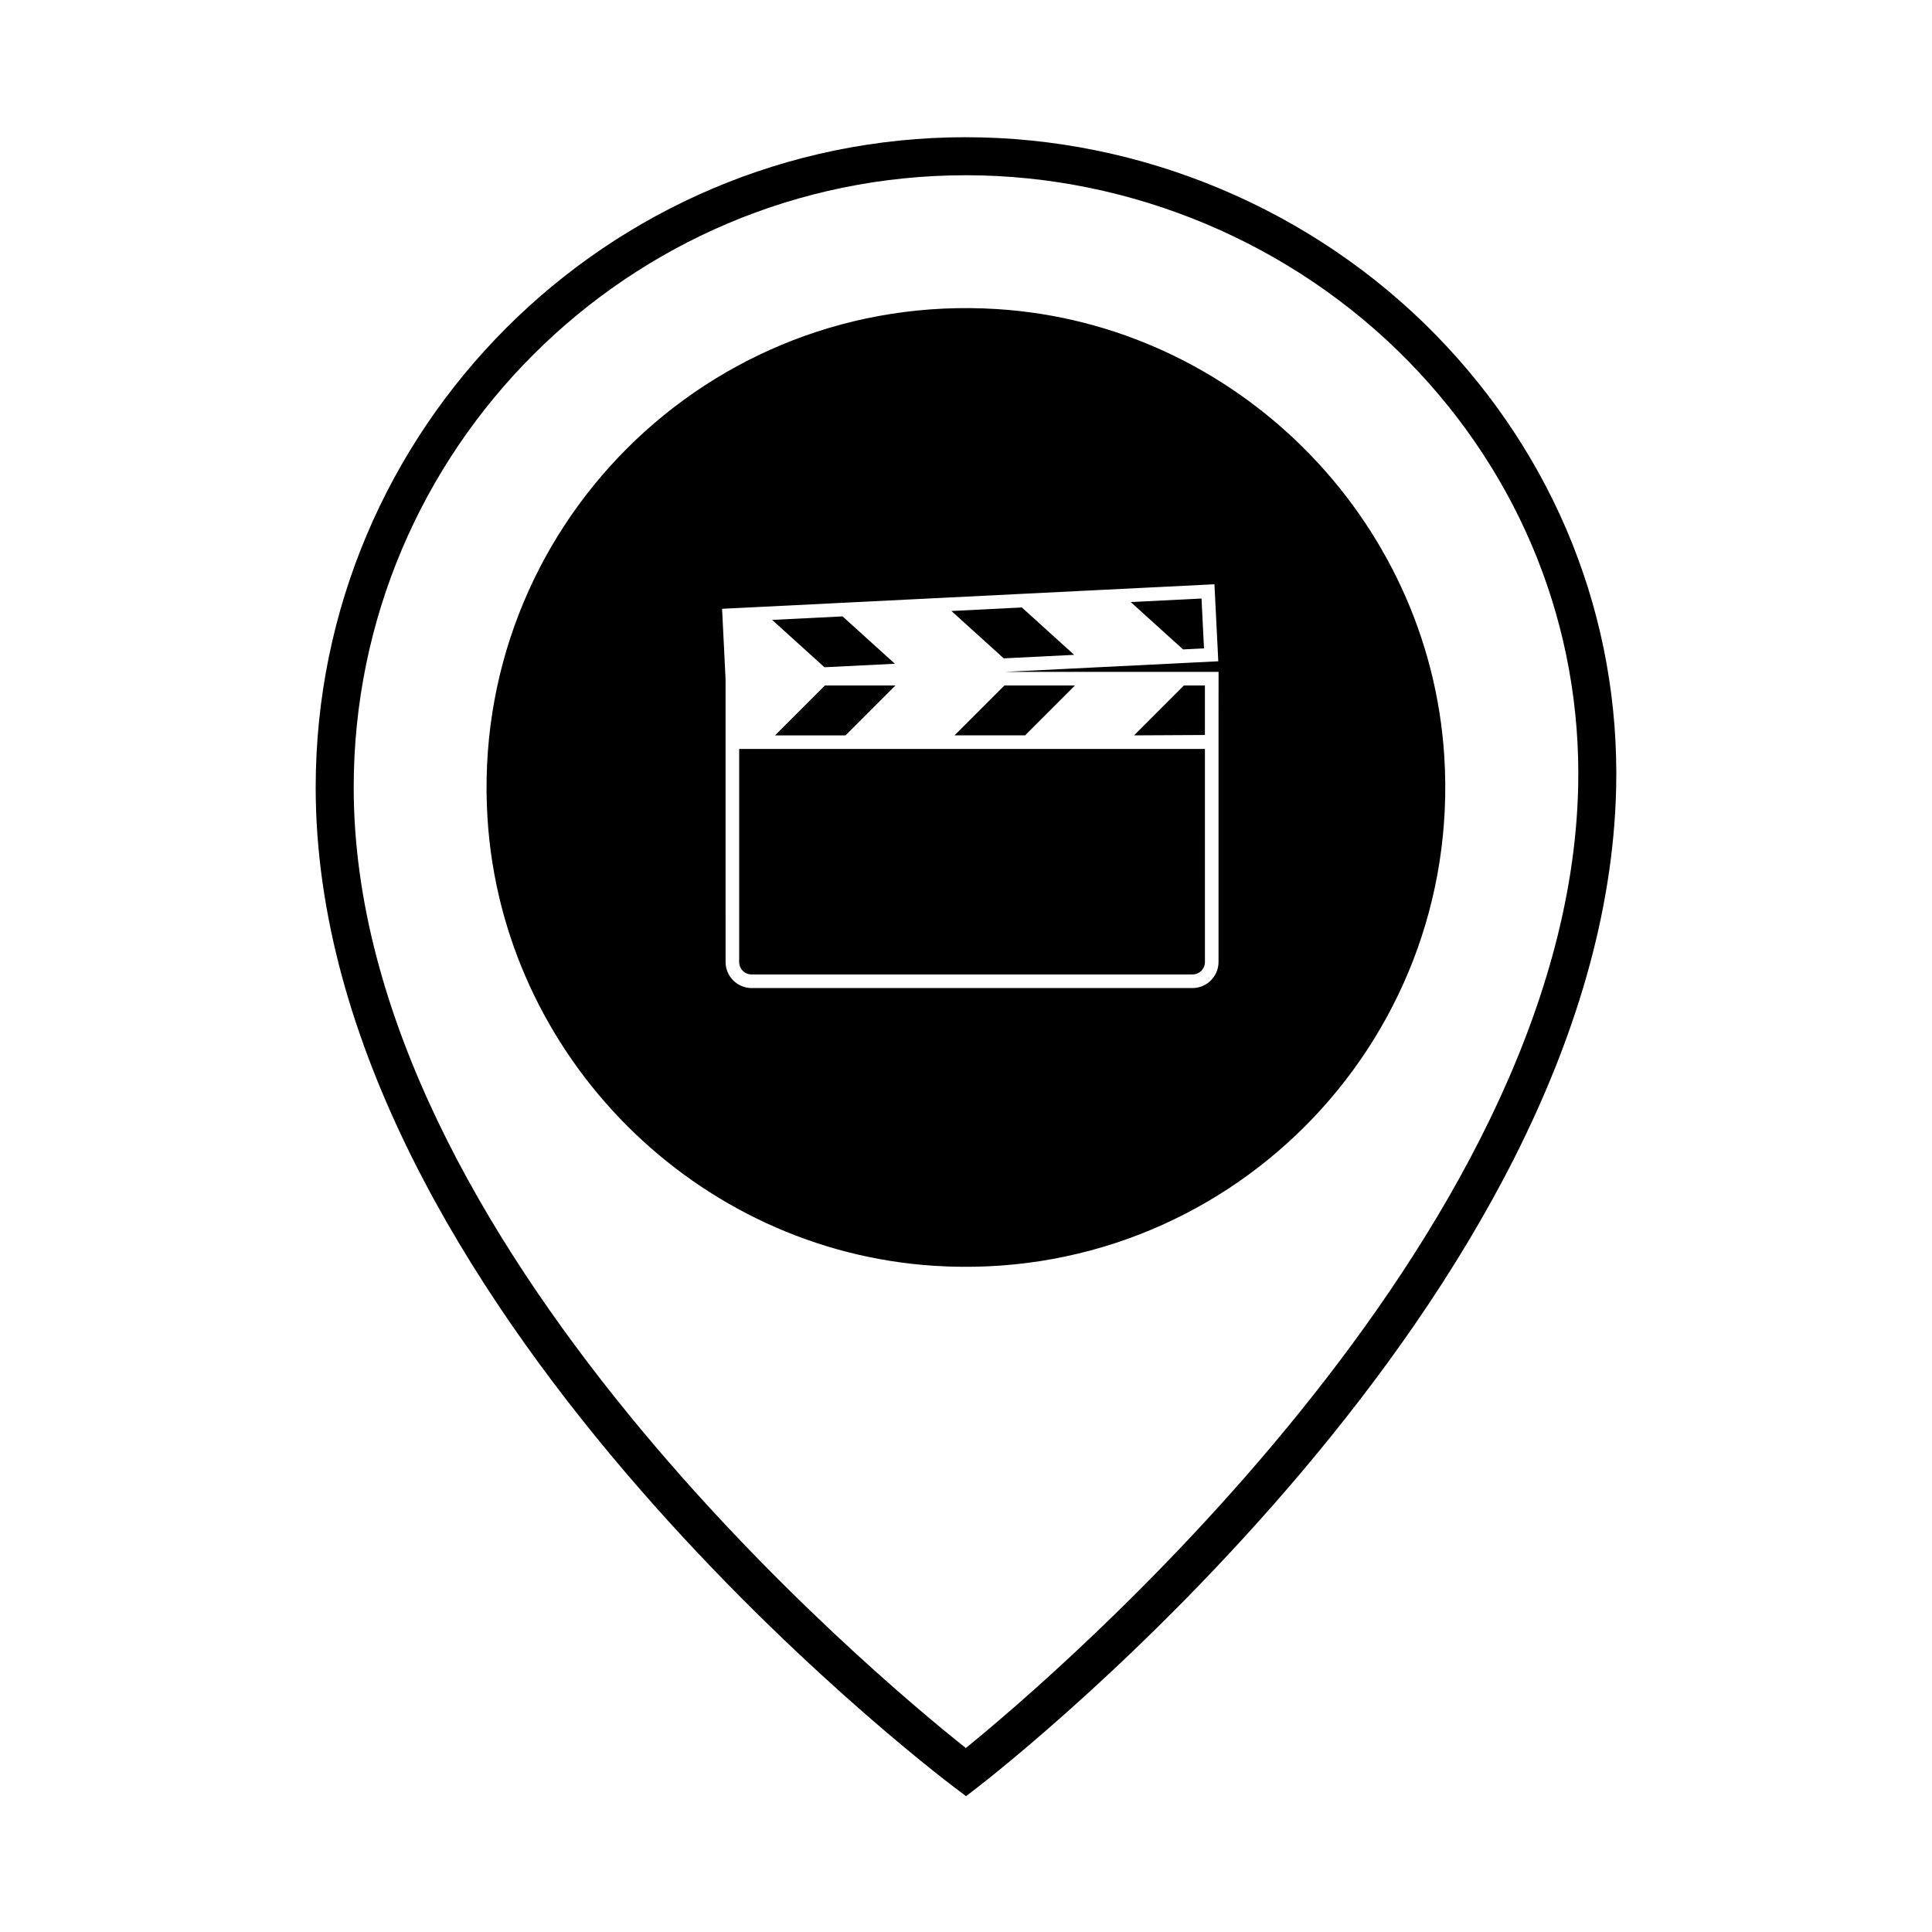 <?xml version="1.0" encoding="UTF-8"?>
<!-- Uploaded to: ICON Repo, www.svgrepo.com, Generator: ICON Repo Mixer Tools -->
<svg fill="#000000" width="800px" height="800px" version="1.1" viewBox="144 144 512 512" xmlns="http://www.w3.org/2000/svg">
 <g>
  <path d="m399.98 180.36c-95.02 0-172.32 77.301-172.32 172.32 0 135.8 162.38 259.8 169.29 265.01l3.066 2.316 3.043-2.348c6.785-5.238 166.22-129.77 169.24-264.86 1.004-44.863-15.984-87.508-47.836-120.08-32.535-33.27-77.906-52.352-124.48-52.352zm-0.035 426.88c-22.621-17.957-162.21-133.73-162.21-254.56 0-89.461 72.781-162.24 162.25-162.24 43.883 0 86.625 17.977 117.28 49.32 29.938 30.617 45.91 70.68 44.965 112.81-2.691 120.27-139.95 236.55-162.28 254.68z"/>
  <path d="m457.52 316.1 5.551-0.277-0.656-13.207-18.762 0.934 6.934 6.277z"/>
  <path d="m396.96 338.88h18.691l13.227-13.227h-18.691z"/>
  <path d="m356 332.27-6.613 6.613h18.691l13.227-13.227h-18.691z"/>
  <path d="m362.49 320.83 18.664-0.93-6.93-6.273-6.934-6.277-18.668 0.93 6.934 6.273z"/>
  <path d="m440.93 342.48h-101.04v56.438c0 1.859 1.457 3.316 3.316 3.316h116.8c1.859 0 3.316-1.457 3.316-3.316l-0.004-56.438z"/>
  <path d="m444.53 338.88 18.785-0.098v-13.129h-5.562z"/>
  <path d="m408.23 225.91c-76.668-4.844-139.88 58.363-135.03 135.03 3.996 63.227 55.297 114.53 118.52 118.52 76.668 4.844 139.88-58.359 135.03-135.03-3.992-63.223-55.297-114.53-118.52-118.52zm58.691 109.28v63.738c0 3.816-3.106 6.918-6.918 6.918h-116.8c-3.816 0-6.918-3.106-6.918-6.918l-0.004-56.438v-18.582l-0.922-18.57 4.402-0.219 5.039-0.25 0.055-0.004 19.516-0.973 22.906-1.141 4.242-0.211 0.848-0.043 20.363-1.016 22.059-1.098 31.051-1.547 1.02 20.41-10.645 0.531-20.363 1.012-22.059 1.098-3.254 0.16h56.395z"/>
  <path d="m410 318.47 18.664-0.93-6.93-6.277-6.934-6.277-18.668 0.93z"/>
 </g>
</svg>